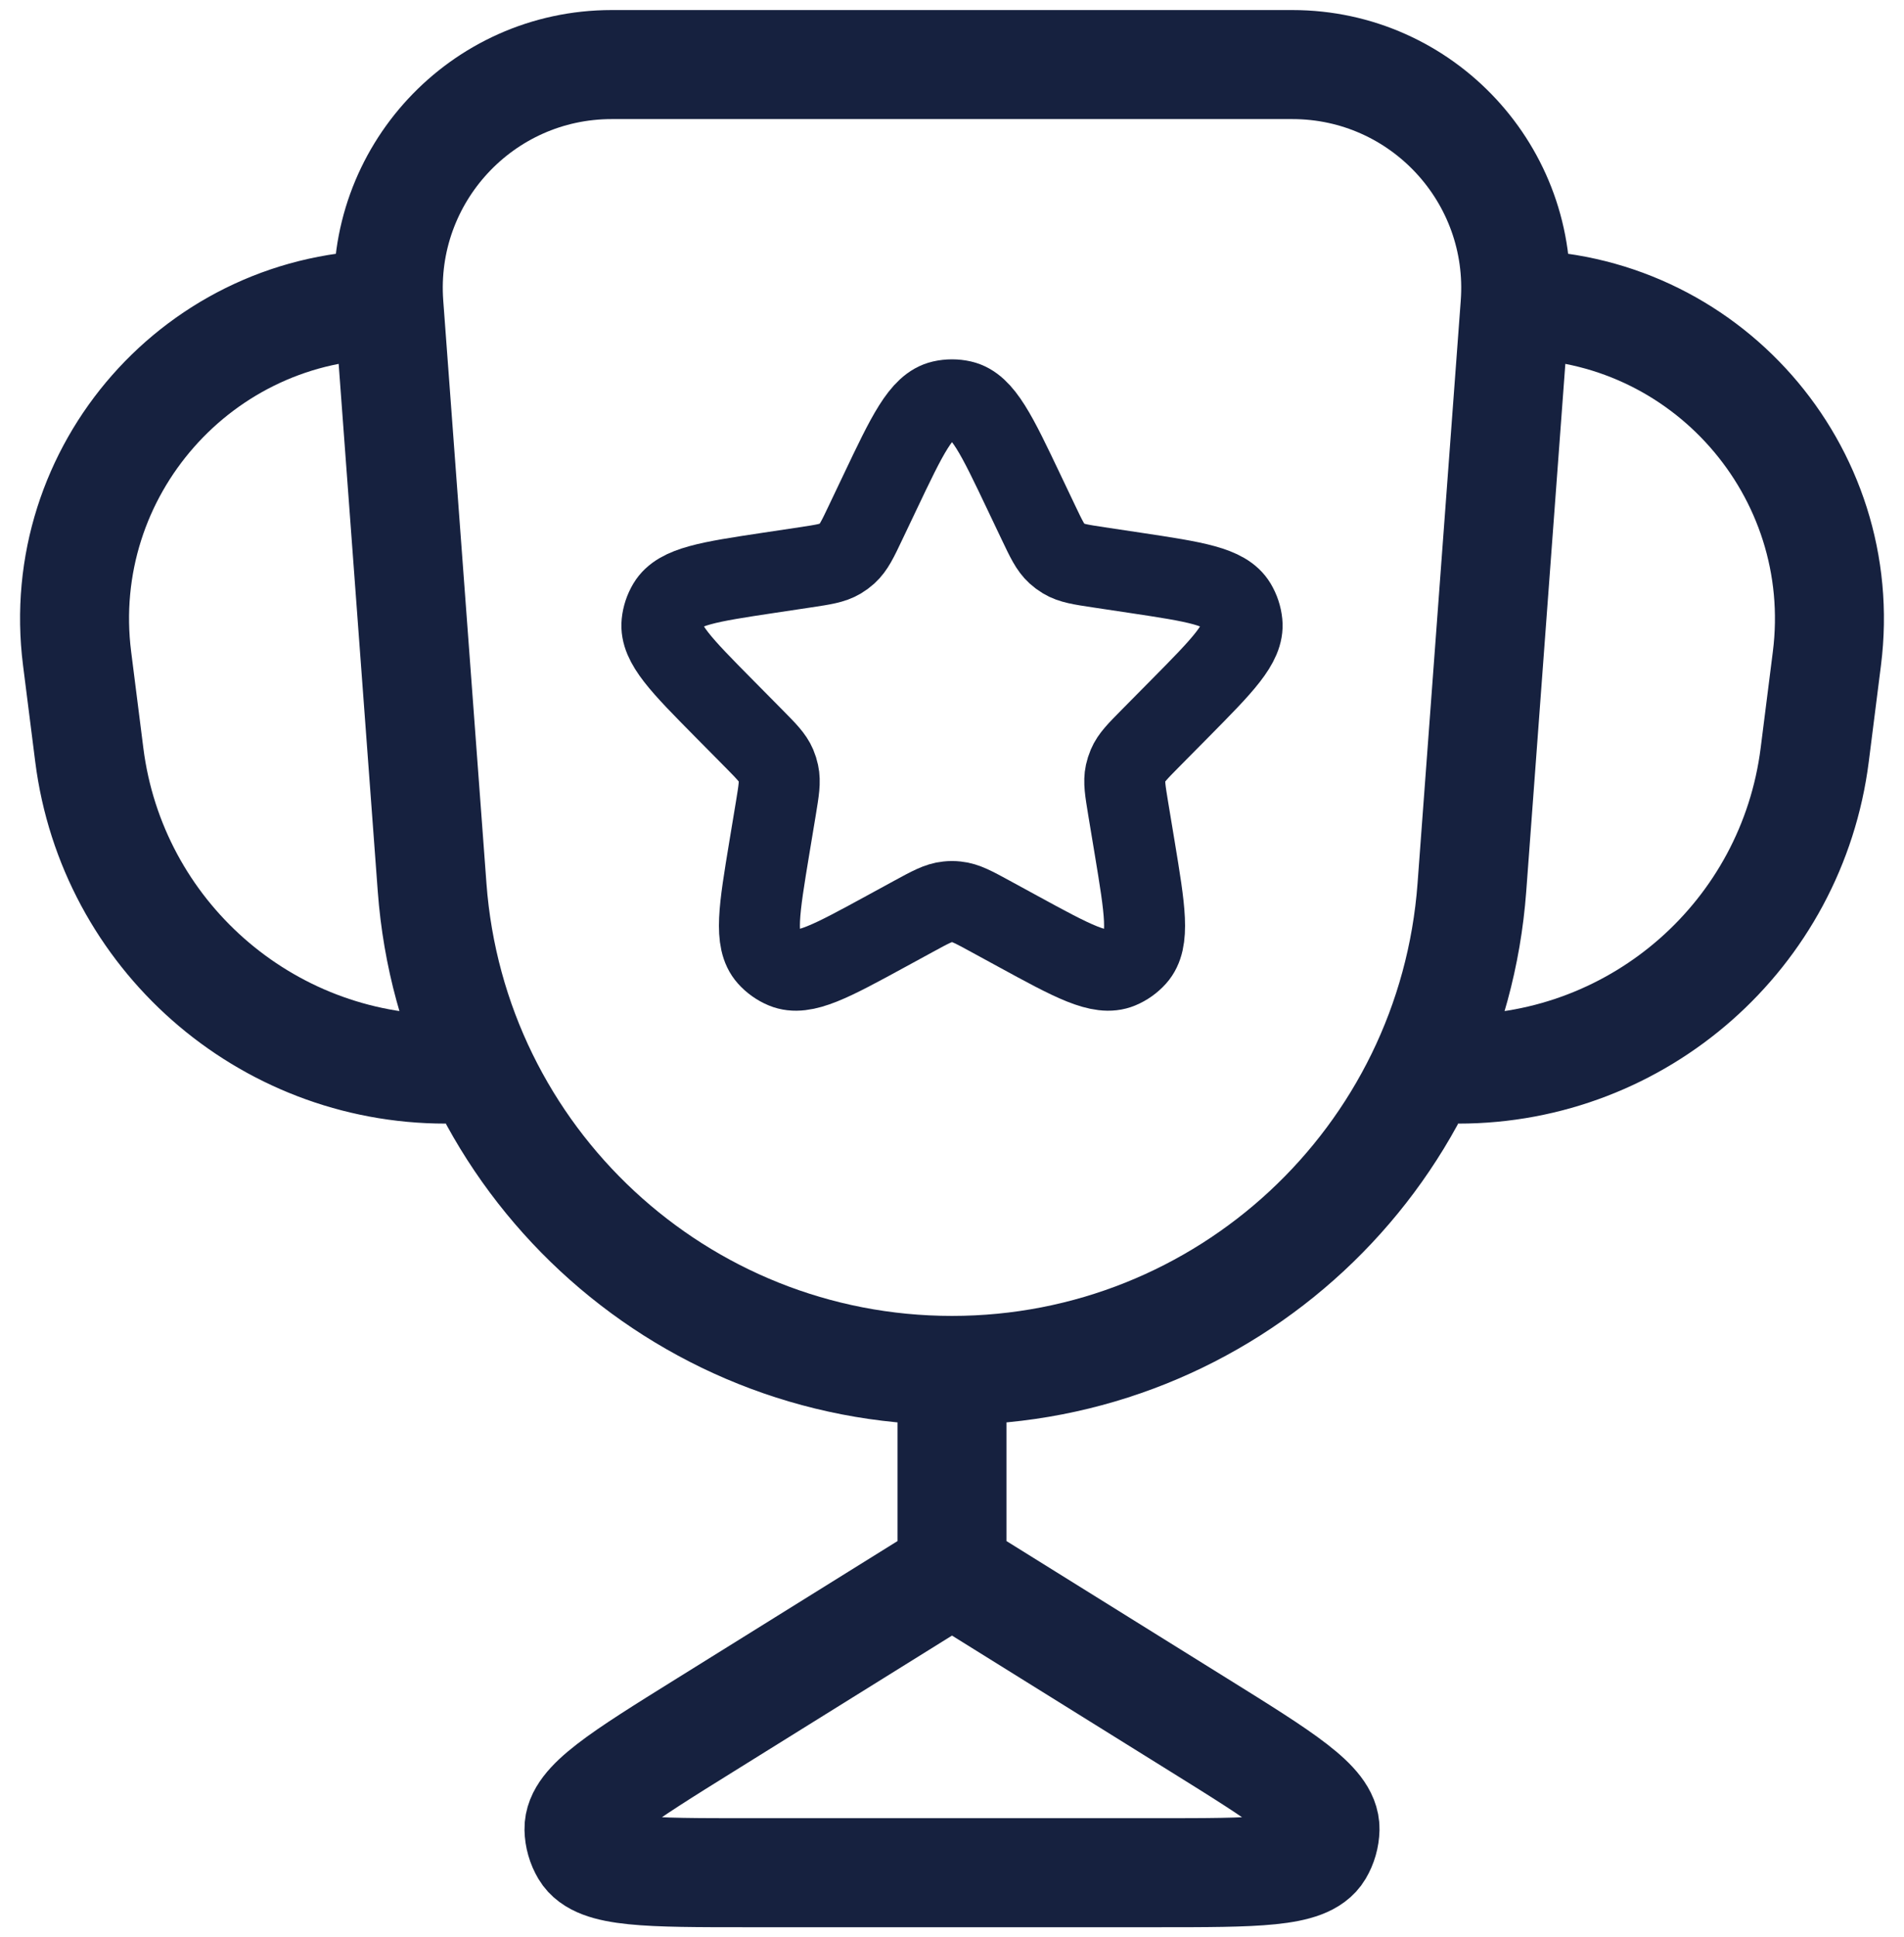 <svg xmlns="http://www.w3.org/2000/svg" fill="none" viewBox="0 0 59 60" height="60" width="59">
<path stroke-linejoin="round" stroke-width="3.377" stroke="#16213F" d="M46.949 9.432V9.432C47.246 5.42 44.071 2 40.047 2H18.953C14.929 2 11.754 5.42 12.051 9.432V9.432M46.949 9.432L45.61 27.485C44.984 35.92 37.958 42.444 29.5 42.444V42.444M46.949 9.432V9.432C52.813 9.432 57.348 14.578 56.611 20.396L56.233 23.381C55.528 28.942 50.798 33.111 45.192 33.111V33.111M12.051 9.432L13.39 27.485C14.016 35.92 21.042 42.444 29.5 42.444V42.444M12.051 9.432V9.432C6.186 9.432 1.652 14.578 2.389 20.396L2.767 23.381C3.472 28.942 8.202 33.111 13.808 33.111V33.111M29.5 42.444V48.667M29.5 48.667L37.137 53.419C39.762 55.052 41.074 55.868 41.059 56.651C41.054 56.889 40.987 57.123 40.865 57.328C40.465 58 38.92 58 35.828 58H23.172C20.08 58 18.535 58 18.135 57.328C18.013 57.123 17.946 56.889 17.941 56.651C17.926 55.868 19.238 55.052 21.863 53.419L29.5 48.667Z"></path>
<path stroke-linejoin="round" stroke-width="2.509" stroke="#16213F" d="M27.263 15.258C28.116 13.464 28.543 12.567 29.192 12.418C29.395 12.372 29.605 12.372 29.808 12.418C30.457 12.567 30.884 13.464 31.737 15.258L32.179 16.186C32.425 16.702 32.547 16.96 32.749 17.143C32.816 17.203 32.888 17.257 32.965 17.303C33.199 17.443 33.481 17.486 34.047 17.571L35.179 17.741C37.035 18.021 37.963 18.161 38.297 18.717C38.401 18.891 38.466 19.085 38.486 19.287C38.551 19.932 37.891 20.599 36.571 21.934L35.639 22.876C35.253 23.267 35.059 23.462 34.956 23.704C34.922 23.784 34.896 23.867 34.877 23.952C34.822 24.209 34.867 24.48 34.956 25.023L35.161 26.258C35.478 28.176 35.637 29.135 35.197 29.627C35.06 29.78 34.89 29.901 34.7 29.98C34.091 30.234 33.237 29.768 31.53 28.837L30.686 28.377C30.172 28.097 29.914 27.956 29.637 27.929C29.546 27.919 29.454 27.919 29.363 27.929C29.086 27.956 28.828 28.097 28.314 28.377L27.47 28.837C25.762 29.768 24.909 30.234 24.3 29.98C24.11 29.901 23.94 29.78 23.803 29.627C23.363 29.135 23.522 28.176 23.839 26.258L24.044 25.023C24.133 24.48 24.178 24.209 24.122 23.952C24.104 23.867 24.078 23.784 24.044 23.704C23.941 23.462 23.747 23.267 23.361 22.876L22.429 21.934C21.109 20.599 20.449 19.932 20.514 19.287C20.534 19.085 20.599 18.891 20.703 18.717C21.037 18.161 21.965 18.021 23.821 17.741L24.953 17.571C25.519 17.486 25.801 17.443 26.035 17.303C26.112 17.257 26.184 17.203 26.251 17.143C26.453 16.96 26.576 16.702 26.821 16.186L27.263 15.258Z"></path>
</svg>
